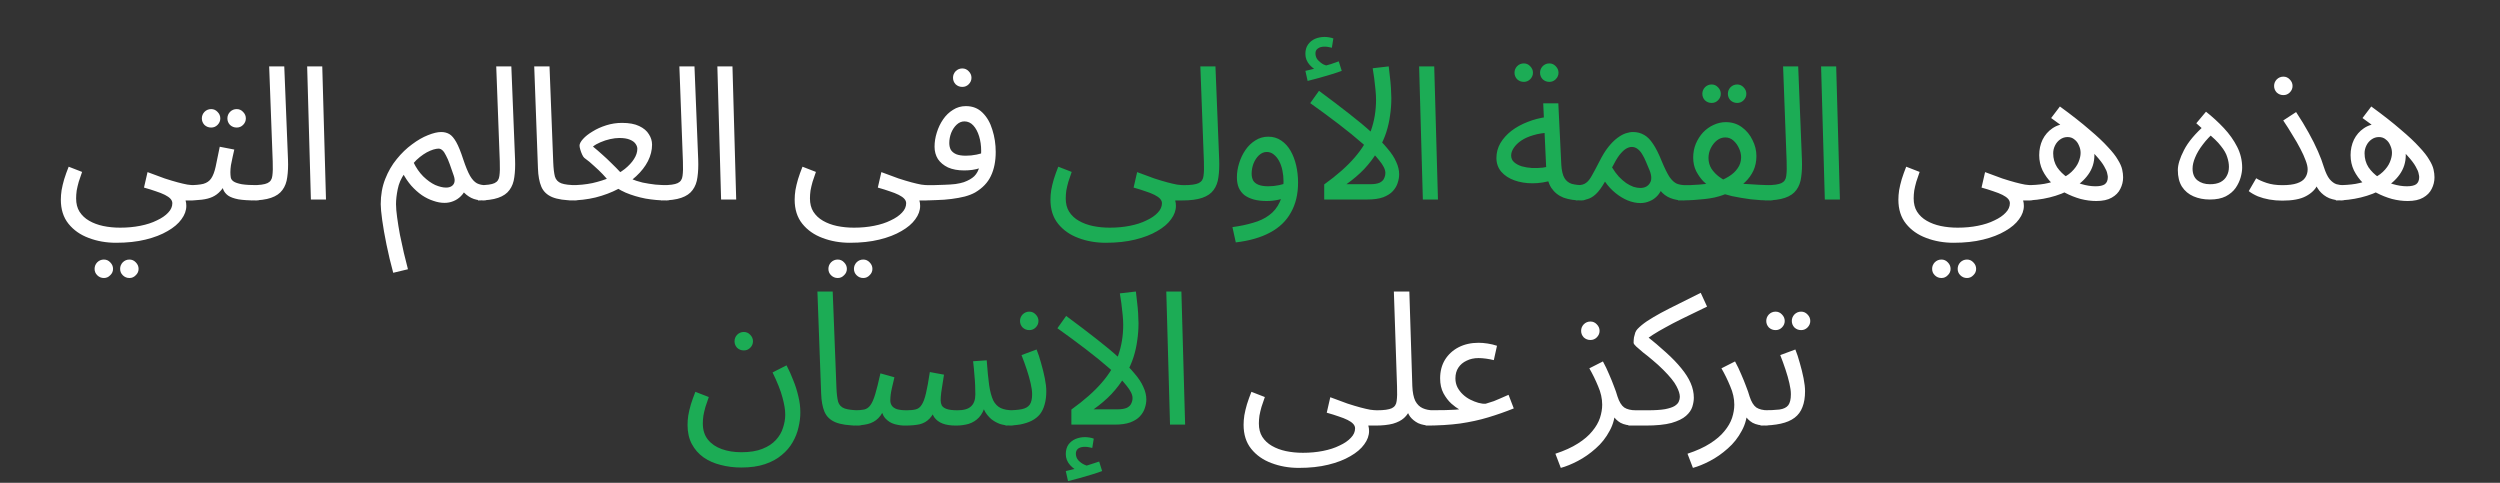 <?xml version="1.0" encoding="UTF-8"?> <svg xmlns="http://www.w3.org/2000/svg" width="844" height="163" viewBox="0 0 844 163" fill="none"><rect x="0" y="0" width="844" height="163" fill="#333333" stroke="none"/><path d="M20.539 67.419C20.539 66.412 20.623 65.342 20.791 64.209C21 63.034 21.294 61.796 21.672 60.496C22.091 59.153 22.595 57.747 23.183 56.278L27.715 58.041C27.295 59.216 26.917 60.328 26.581 61.377C26.288 62.426 26.057 63.412 25.889 64.335C25.763 65.258 25.7 66.139 25.7 66.979C25.7 68.741 26.078 70.231 26.833 71.448C27.631 72.707 28.722 73.735 30.106 74.532C31.491 75.329 33.065 75.917 34.827 76.294C36.632 76.672 38.541 76.861 40.555 76.861C42.989 76.861 45.255 76.651 47.353 76.231C49.493 75.812 51.36 75.203 52.955 74.406C54.591 73.651 55.871 72.77 56.794 71.763C57.718 70.797 58.179 69.748 58.179 68.615C58.179 68.07 57.969 67.566 57.55 67.105C57.13 66.643 56.501 66.203 55.661 65.783C54.822 65.363 53.815 64.965 52.64 64.587C51.465 64.167 50.122 63.748 48.612 63.328L49.808 58.104C51.99 58.943 53.92 59.656 55.599 60.244C57.277 60.789 58.746 61.23 60.005 61.566C61.263 61.901 62.354 62.153 63.278 62.321C64.201 62.447 64.977 62.51 65.606 62.51C66.488 62.51 67.117 62.762 67.495 63.265C67.914 63.727 68.124 64.293 68.124 64.965C68.124 65.636 67.831 66.265 67.243 66.853C66.656 67.398 65.9 67.671 64.977 67.671C64.725 67.671 64.474 67.671 64.222 67.671C63.97 67.671 63.697 67.671 63.404 67.671C63.152 67.671 62.9 67.671 62.648 67.671C62.732 68.049 62.795 68.343 62.837 68.552C62.879 68.804 62.9 69.119 62.9 69.496C62.9 71.049 62.354 72.56 61.263 74.028C60.214 75.497 58.662 76.819 56.606 77.994C54.549 79.211 52.053 80.176 49.115 80.889C46.22 81.603 42.905 81.959 39.17 81.959C35.855 81.959 32.771 81.414 29.918 80.323C27.106 79.274 24.84 77.679 23.12 75.539C21.399 73.399 20.539 70.692 20.539 67.419ZM43.702 93.856C42.821 93.856 42.066 93.541 41.436 92.912C40.849 92.324 40.555 91.611 40.555 90.771C40.555 89.932 40.849 89.198 41.436 88.568C42.066 87.939 42.821 87.624 43.702 87.624C44.541 87.624 45.255 87.939 45.842 88.568C46.472 89.198 46.786 89.932 46.786 90.771C46.786 91.611 46.472 92.324 45.842 92.912C45.255 93.541 44.541 93.856 43.702 93.856ZM35.079 93.856C34.198 93.856 33.442 93.541 32.813 92.912C32.225 92.324 31.932 91.611 31.932 90.771C31.932 89.932 32.225 89.198 32.813 88.568C33.442 87.939 34.198 87.624 35.079 87.624C35.918 87.624 36.632 87.939 37.219 88.568C37.848 89.198 38.163 89.932 38.163 90.771C38.163 91.611 37.848 92.324 37.219 92.912C36.632 93.541 35.918 93.856 35.079 93.856ZM63.109 67.671L63.739 62.51C65.837 62.51 67.474 62.363 68.648 62.069C69.823 61.733 70.705 61.125 71.292 60.244C71.921 59.321 72.425 57.999 72.803 56.278C73.18 54.558 73.642 52.313 74.188 49.543L79.097 50.488C78.929 51.243 78.74 52.082 78.531 53.005C78.321 53.928 78.132 54.852 77.964 55.775C77.838 56.656 77.775 57.432 77.775 58.104C77.775 58.733 77.817 59.321 77.901 59.866C77.985 60.412 78.3 60.873 78.845 61.251C79.391 61.629 80.314 61.943 81.615 62.195C82.916 62.405 84.783 62.51 87.217 62.51C88.098 62.51 88.727 62.762 89.105 63.265C89.525 63.727 89.734 64.293 89.734 64.965C89.734 65.636 89.441 66.265 88.853 66.853C88.266 67.398 87.51 67.671 86.587 67.671C84.028 67.671 81.993 67.545 80.482 67.293C78.971 67 77.817 66.58 77.02 66.035C76.265 65.489 75.719 64.818 75.383 64.02C75.09 63.181 74.859 62.216 74.691 61.125L76.579 61.251C75.908 62.594 75.174 63.685 74.376 64.524C73.621 65.363 72.74 66.014 71.733 66.475C70.726 66.937 69.509 67.251 68.082 67.419C66.697 67.587 65.04 67.671 63.109 67.671ZM79.915 43.06C79.034 43.06 78.279 42.767 77.649 42.179C77.062 41.55 76.768 40.815 76.768 39.976C76.768 39.137 77.062 38.402 77.649 37.773C78.279 37.144 79.034 36.829 79.915 36.829C80.755 36.829 81.468 37.144 82.055 37.773C82.685 38.402 83 39.137 83 39.976C83 40.815 82.685 41.55 82.055 42.179C81.468 42.767 80.755 43.06 79.915 43.06ZM71.292 43.06C70.411 43.06 69.656 42.767 69.026 42.179C68.439 41.55 68.145 40.815 68.145 39.976C68.145 39.137 68.439 38.402 69.026 37.773C69.656 37.144 70.411 36.829 71.292 36.829C72.131 36.829 72.845 37.144 73.432 37.773C74.062 38.402 74.376 39.137 74.376 39.976C74.376 40.815 74.062 41.55 73.432 42.179C72.845 42.767 72.131 43.06 71.292 43.06ZM84.702 67.671L85.269 62.51C87.66 62.51 89.339 62.279 90.304 61.817C91.269 61.356 91.815 60.538 91.941 59.363C92.108 58.188 92.15 56.551 92.066 54.453L90.871 22.415H95.969L97.228 53.886C97.312 56.111 97.228 58.083 96.976 59.803C96.766 61.524 96.221 62.971 95.34 64.146C94.5 65.321 93.22 66.203 91.5 66.79C89.821 67.377 87.555 67.671 84.702 67.671ZM104.955 67.356L103.696 22.415H108.795L110.054 67.356H104.955ZM132.751 92.093C131.87 88.862 131.115 85.694 130.485 82.589C129.856 79.525 129.373 76.777 129.037 74.343C128.702 71.909 128.534 70.105 128.534 68.93C128.534 65.825 129.037 62.992 130.044 60.433C131.052 57.873 132.352 55.628 133.947 53.698C135.542 51.725 137.262 50.068 139.108 48.725C140.955 47.34 142.738 46.312 144.459 45.641C146.221 44.928 147.711 44.571 148.928 44.571C149.977 44.571 150.9 44.802 151.697 45.263C152.494 45.725 153.271 46.627 154.026 47.97C154.781 49.313 155.579 51.285 156.418 53.886C157.215 56.278 157.97 58.104 158.684 59.363C159.397 60.58 160.173 61.419 161.013 61.88C161.852 62.3 162.817 62.51 163.908 62.51C164.789 62.51 165.419 62.762 165.796 63.265C166.216 63.727 166.426 64.293 166.426 64.965C166.426 65.636 166.132 66.265 165.545 66.853C164.957 67.398 164.202 67.671 163.279 67.671C161.642 67.671 160.236 67.377 159.061 66.79C157.928 66.203 156.942 65.405 156.103 64.398L157.551 63.202C157.047 64.419 156.397 65.426 155.6 66.224C154.844 66.979 153.984 67.545 153.019 67.923C152.096 68.301 151.11 68.489 150.061 68.489C148.844 68.489 147.585 68.259 146.284 67.797C144.983 67.377 143.703 66.748 142.444 65.909C141.185 65.028 139.99 63.958 138.857 62.699C137.766 61.44 136.8 60.013 135.961 58.419L136.591 58.544C135.416 60.181 134.639 61.964 134.262 63.895C133.884 65.783 133.695 67.461 133.695 68.93C133.695 70.105 133.821 71.595 134.073 73.399C134.325 75.245 134.639 77.197 135.017 79.253C135.437 81.309 135.877 83.344 136.339 85.358C136.842 87.415 137.304 89.261 137.724 90.897L132.751 92.093ZM150.564 63.328C151.319 63.328 151.928 63.181 152.389 62.888C152.893 62.594 153.229 62.153 153.397 61.566C153.564 60.978 153.501 60.244 153.208 59.363C152.704 57.852 152.243 56.53 151.823 55.397C151.403 54.222 150.984 53.257 150.564 52.502C150.186 51.705 149.788 51.117 149.368 50.739C148.949 50.362 148.508 50.173 148.046 50.173C147.585 50.173 146.997 50.278 146.284 50.488C145.613 50.697 144.878 51.012 144.081 51.432C143.326 51.851 142.549 52.376 141.752 53.005C140.955 53.635 140.199 54.369 139.486 55.208L139.549 54.705C140.472 56.635 141.584 58.251 142.885 59.551C144.228 60.852 145.571 61.817 146.913 62.447C148.298 63.034 149.515 63.328 150.564 63.328ZM161.36 67.671L161.927 62.51C164.319 62.51 165.997 62.279 166.962 61.817C167.927 61.356 168.473 60.538 168.599 59.363C168.767 58.188 168.809 56.551 168.725 54.453L167.529 22.415H172.627L173.886 53.886C173.97 56.111 173.886 58.083 173.634 59.803C173.425 61.524 172.879 62.971 171.998 64.146C171.159 65.321 169.879 66.203 168.158 66.79C166.48 67.377 164.214 67.671 161.36 67.671ZM194.139 67.671C190.782 67.671 188.202 67.293 186.397 66.538C184.635 65.783 183.418 64.608 182.746 63.013C182.075 61.419 181.697 59.363 181.613 56.845L180.355 22.415H185.516L186.775 54.831C186.859 56.887 187.048 58.481 187.341 59.614C187.677 60.705 188.39 61.461 189.481 61.88C190.614 62.3 192.377 62.51 194.769 62.51C195.65 62.51 196.279 62.762 196.657 63.265C197.077 63.727 197.286 64.293 197.286 64.965C197.286 65.636 196.993 66.265 196.405 66.853C195.818 67.398 195.062 67.671 194.139 67.671ZM192.252 67.671L192.881 62.51C195.399 62.51 197.77 62.279 199.994 61.817C202.218 61.314 204.253 60.663 206.099 59.866C207.988 59.027 209.603 58.083 210.946 57.034C212.289 55.943 213.317 54.831 214.03 53.698C214.786 52.523 215.163 51.369 215.163 50.236C215.163 49.69 214.974 49.145 214.597 48.599C214.219 48.012 213.569 47.529 212.646 47.152C211.764 46.774 210.568 46.585 209.058 46.585C208.135 46.585 207.107 46.711 205.974 46.963C204.841 47.215 203.75 47.571 202.7 48.033C201.693 48.452 200.854 48.935 200.183 49.48C201.316 50.404 202.365 51.306 203.33 52.187C204.337 53.068 205.365 54.033 206.414 55.083C207.463 56.09 208.596 57.243 209.813 58.544C210.778 59.258 211.848 59.866 213.023 60.37C214.24 60.873 215.541 61.293 216.926 61.629C218.352 61.922 219.8 62.153 221.269 62.321C222.738 62.447 224.206 62.51 225.675 62.51C226.556 62.51 227.186 62.762 227.563 63.265C227.983 63.727 228.193 64.293 228.193 64.965C228.193 65.636 227.899 66.265 227.311 66.853C226.724 67.398 225.969 67.671 225.045 67.671C222.738 67.671 220.367 67.461 217.933 67.042C215.541 66.58 213.296 65.909 211.198 65.028C209.1 64.104 207.316 62.95 205.848 61.566C205.134 60.642 204.337 59.719 203.456 58.796C202.575 57.873 201.609 56.95 200.56 56.027C199.553 55.062 198.462 54.159 197.287 53.32C197.036 53.11 196.784 52.733 196.532 52.187C196.28 51.642 196.07 51.075 195.903 50.488C195.735 49.9 195.651 49.459 195.651 49.166C195.651 48.536 196.049 47.781 196.847 46.9C197.644 46.019 198.714 45.179 200.057 44.382C201.4 43.543 202.931 42.85 204.652 42.305C206.372 41.759 208.156 41.487 210.002 41.487C212.394 41.487 214.324 41.843 215.793 42.557C217.303 43.27 218.394 44.193 219.066 45.326C219.779 46.417 220.136 47.592 220.136 48.851C220.136 50.697 219.674 52.544 218.751 54.39C217.828 56.194 216.506 57.894 214.786 59.489C213.065 61.083 211.051 62.51 208.743 63.769C206.435 64.986 203.875 65.951 201.064 66.664C198.294 67.335 195.357 67.671 192.252 67.671ZM223.188 67.671L223.754 62.51C226.146 62.51 227.824 62.279 228.79 61.817C229.755 61.356 230.3 60.538 230.426 59.363C230.594 58.188 230.636 56.551 230.552 54.453L229.356 22.415H234.455L235.713 53.886C235.797 56.111 235.713 58.083 235.462 59.803C235.252 61.524 234.706 62.971 233.825 64.146C232.986 65.321 231.706 66.203 229.986 66.79C228.307 67.377 226.041 67.671 223.188 67.671ZM243.441 67.356L242.182 22.415H247.28L248.539 67.356H243.441ZM268.278 67.419C268.278 66.412 268.362 65.342 268.53 64.209C268.74 63.034 269.034 61.796 269.411 60.496C269.831 59.153 270.334 57.747 270.922 56.278L275.454 58.041C275.034 59.216 274.657 60.328 274.321 61.377C274.027 62.426 273.796 63.412 273.628 64.335C273.503 65.258 273.44 66.139 273.44 66.979C273.44 68.741 273.817 70.231 274.573 71.448C275.37 72.707 276.461 73.735 277.846 74.532C279.23 75.329 280.804 75.917 282.566 76.294C284.371 76.672 286.28 76.861 288.294 76.861C290.728 76.861 292.994 76.651 295.092 76.231C297.232 75.812 299.1 75.203 300.694 74.406C302.331 73.651 303.611 72.77 304.534 71.763C305.457 70.797 305.919 69.748 305.919 68.615C305.919 68.07 305.709 67.566 305.289 67.105C304.869 66.643 304.24 66.203 303.401 65.783C302.562 65.363 301.554 64.965 300.379 64.587C299.205 64.167 297.862 63.748 296.351 63.328L297.547 58.104C299.729 58.943 301.659 59.656 303.338 60.244C305.016 60.789 306.485 61.23 307.744 61.566C309.003 61.901 310.094 62.153 311.017 62.321C311.94 62.447 312.716 62.51 313.346 62.51C314.227 62.51 314.857 62.762 315.234 63.265C315.654 63.727 315.864 64.293 315.864 64.965C315.864 65.636 315.57 66.265 314.982 66.853C314.395 67.398 313.64 67.671 312.716 67.671C312.465 67.671 312.213 67.671 311.961 67.671C311.709 67.671 311.437 67.671 311.143 67.671C310.891 67.671 310.639 67.671 310.388 67.671C310.471 68.049 310.534 68.343 310.576 68.552C310.618 68.804 310.639 69.119 310.639 69.496C310.639 71.049 310.094 72.56 309.003 74.028C307.954 75.497 306.401 76.819 304.345 77.994C302.289 79.211 299.792 80.176 296.855 80.889C293.959 81.603 290.644 81.959 286.91 81.959C283.595 81.959 280.51 81.414 277.657 80.323C274.845 79.274 272.579 77.679 270.859 75.539C269.139 73.399 268.278 70.692 268.278 67.419ZM291.442 93.856C290.56 93.856 289.805 93.541 289.176 92.912C288.588 92.324 288.294 91.611 288.294 90.771C288.294 89.932 288.588 89.198 289.176 88.568C289.805 87.939 290.56 87.624 291.442 87.624C292.281 87.624 292.994 87.939 293.582 88.568C294.211 89.198 294.526 89.932 294.526 90.771C294.526 91.611 294.211 92.324 293.582 92.912C292.994 93.541 292.281 93.856 291.442 93.856ZM282.818 93.856C281.937 93.856 281.182 93.541 280.552 92.912C279.965 92.324 279.671 91.611 279.671 90.771C279.671 89.932 279.965 89.198 280.552 88.568C281.182 87.939 281.937 87.624 282.818 87.624C283.657 87.624 284.371 87.939 284.958 88.568C285.588 89.198 285.902 89.932 285.902 90.771C285.902 91.611 285.588 92.324 284.958 92.912C284.371 93.541 283.657 93.856 282.818 93.856ZM310.849 67.671L311.478 62.51C312.527 62.51 313.681 62.51 314.94 62.51C316.241 62.468 317.542 62.426 318.843 62.384C320.185 62.342 321.423 62.258 322.556 62.132C323.689 61.964 324.633 61.755 325.389 61.503C326.899 60.957 328.074 60.286 328.914 59.489C329.753 58.649 330.34 57.558 330.676 56.215C331.054 54.831 331.242 53.068 331.242 50.928C331.242 49.166 331.012 47.529 330.55 46.019C330.089 44.508 329.438 43.291 328.599 42.368C327.76 41.445 326.753 40.983 325.578 40.983C324.612 40.983 323.731 41.361 322.934 42.116C322.179 42.829 321.57 43.753 321.109 44.886C320.689 46.019 320.479 47.152 320.479 48.285C320.479 49.166 320.647 49.921 320.983 50.55C321.36 51.18 321.969 51.684 322.808 52.061C323.647 52.397 324.738 52.565 326.081 52.565C327.298 52.565 328.515 52.439 329.732 52.187C330.991 51.935 332.061 51.6 332.942 51.18L333.194 55.586C332.522 56.048 331.767 56.425 330.928 56.719C330.089 57.013 329.207 57.222 328.284 57.348C327.361 57.474 326.438 57.537 325.515 57.537C323.375 57.537 321.549 57.202 320.039 56.53C318.57 55.817 317.437 54.873 316.64 53.698C315.884 52.481 315.507 51.096 315.507 49.543C315.507 47.949 315.758 46.354 316.262 44.76C316.765 43.123 317.479 41.633 318.402 40.291C319.325 38.948 320.437 37.878 321.738 37.081C323.039 36.241 324.487 35.822 326.081 35.822C328.347 35.822 330.214 36.556 331.683 38.025C333.194 39.493 334.306 41.424 335.019 43.816C335.774 46.166 336.152 48.662 336.152 51.306C336.152 54.453 335.607 57.16 334.516 59.426C333.466 61.65 331.704 63.496 329.228 64.965C328.263 65.51 327.088 65.972 325.703 66.349C324.361 66.685 322.871 66.958 321.234 67.168C319.64 67.377 317.961 67.503 316.199 67.545C314.437 67.629 312.653 67.671 310.849 67.671ZM324.885 29.338C324.004 29.338 323.249 29.045 322.619 28.457C322.032 27.828 321.738 27.094 321.738 26.254C321.738 25.415 322.032 24.681 322.619 24.051C323.249 23.422 324.004 23.107 324.885 23.107C325.724 23.107 326.438 23.422 327.025 24.051C327.655 24.681 327.969 25.415 327.969 26.254C327.969 27.094 327.655 27.828 327.025 28.457C326.438 29.045 325.724 29.338 324.885 29.338ZM640.894 67.419C640.894 66.412 640.978 65.342 641.146 64.209C641.356 63.034 641.649 61.796 642.027 60.496C642.447 59.153 642.95 57.747 643.538 56.278L648.07 58.041C647.65 59.216 647.272 60.328 646.937 61.377C646.643 62.426 646.412 63.412 646.244 64.335C646.118 65.258 646.056 66.139 646.056 66.979C646.056 68.741 646.433 70.231 647.189 71.448C647.986 72.707 649.077 73.735 650.462 74.532C651.846 75.329 653.42 75.917 655.182 76.294C656.987 76.672 658.896 76.861 660.91 76.861C663.344 76.861 665.61 76.651 667.708 76.231C669.848 75.812 671.716 75.203 673.31 74.406C674.947 73.651 676.226 72.77 677.15 71.763C678.073 70.797 678.534 69.748 678.534 68.615C678.534 68.07 678.325 67.566 677.905 67.105C677.485 66.643 676.856 66.203 676.017 65.783C675.177 65.363 674.17 64.965 672.995 64.587C671.82 64.167 670.478 63.748 668.967 63.328L670.163 58.104C672.345 58.943 674.275 59.656 675.954 60.244C677.632 60.789 679.101 61.23 680.36 61.566C681.619 61.901 682.71 62.153 683.633 62.321C684.556 62.447 685.332 62.51 685.962 62.51C686.843 62.51 687.472 62.762 687.85 63.265C688.27 63.727 688.479 64.293 688.479 64.965C688.479 65.636 688.186 66.265 687.598 66.853C687.011 67.398 686.255 67.671 685.332 67.671C685.081 67.671 684.829 67.671 684.577 67.671C684.325 67.671 684.052 67.671 683.759 67.671C683.507 67.671 683.255 67.671 683.003 67.671C683.087 68.049 683.15 68.343 683.192 68.552C683.234 68.804 683.255 69.119 683.255 69.496C683.255 71.049 682.71 72.56 681.619 74.028C680.57 75.497 679.017 76.819 676.961 77.994C674.905 79.211 672.408 80.176 669.471 80.889C666.575 81.603 663.26 81.959 659.525 81.959C656.21 81.959 653.126 81.414 650.273 80.323C647.461 79.274 645.195 77.679 643.475 75.539C641.754 73.399 640.894 70.692 640.894 67.419ZM664.057 93.856C663.176 93.856 662.421 93.541 661.791 92.912C661.204 92.324 660.91 91.611 660.91 90.771C660.91 89.932 661.204 89.198 661.791 88.568C662.421 87.939 663.176 87.624 664.057 87.624C664.897 87.624 665.61 87.939 666.197 88.568C666.827 89.198 667.142 89.932 667.142 90.771C667.142 91.611 666.827 92.324 666.197 92.912C665.61 93.541 664.897 93.856 664.057 93.856ZM655.434 93.856C654.553 93.856 653.798 93.541 653.168 92.912C652.581 92.324 652.287 91.611 652.287 90.771C652.287 89.932 652.581 89.198 653.168 88.568C653.798 87.939 654.553 87.624 655.434 87.624C656.273 87.624 656.987 87.939 657.574 88.568C658.204 89.198 658.518 89.932 658.518 90.771C658.518 91.611 658.204 92.324 657.574 92.912C656.987 93.541 656.273 93.856 655.434 93.856ZM707.698 67.86C705.977 67.86 704.215 67.629 702.411 67.168C700.606 66.664 698.865 65.972 697.186 65.091C695.55 64.209 694.06 63.139 692.717 61.88C691.417 60.58 690.367 59.132 689.57 57.537C688.815 55.943 688.437 54.222 688.437 52.376C688.437 50.488 688.815 48.746 689.57 47.152C690.367 45.557 691.479 44.277 692.906 43.312C694.375 42.305 696.074 41.801 698.005 41.801C699.893 41.801 701.508 42.326 702.851 43.375C704.194 44.382 705.222 45.704 705.936 47.34C706.691 48.935 707.068 50.614 707.068 52.376C707.068 54.81 706.376 56.992 704.991 58.922C703.649 60.81 701.823 62.405 699.515 63.706C697.207 65.007 694.669 65.993 691.899 66.664C689.13 67.335 686.318 67.671 683.465 67.671L684.094 62.51C686.36 62.51 688.374 62.363 690.137 62.069C691.941 61.733 693.494 61.293 694.794 60.747C696.725 59.992 698.235 59.09 699.326 58.041C700.459 56.95 701.257 55.838 701.718 54.705C702.18 53.572 702.411 52.544 702.411 51.621C702.411 50.739 702.222 49.9 701.844 49.103C701.508 48.264 701.005 47.592 700.334 47.089C699.704 46.543 698.928 46.27 698.005 46.27C697.081 46.27 696.242 46.543 695.487 47.089C694.774 47.592 694.207 48.264 693.787 49.103C693.368 49.942 693.158 50.823 693.158 51.746C693.158 53.509 693.599 55.083 694.48 56.467C695.403 57.81 696.578 58.964 698.005 59.929C699.473 60.894 701.026 61.629 702.662 62.132C704.341 62.636 705.936 62.888 707.446 62.888C708.873 62.888 709.922 62.657 710.593 62.195C711.265 61.691 711.6 60.873 711.6 59.74C711.6 59.531 711.537 59.153 711.412 58.607C711.328 58.02 710.992 57.222 710.404 56.215C709.859 55.208 708.915 53.971 707.572 52.502C706.229 50.991 704.341 49.208 701.907 47.152C699.473 45.053 696.326 42.62 692.466 39.85L695.424 35.948C699.452 38.885 702.767 41.487 705.369 43.753C708.013 45.977 710.09 47.928 711.6 49.606C713.153 51.243 714.286 52.691 714.999 53.95C715.755 55.166 716.237 56.257 716.447 57.222C716.657 58.146 716.762 59.027 716.762 59.866C716.762 61.251 716.447 62.552 715.818 63.769C715.23 64.986 714.265 65.972 712.922 66.727C711.621 67.482 709.88 67.86 707.698 67.86ZM746.064 67.356C744.008 67.356 742.162 67 740.525 66.286C738.889 65.573 737.588 64.482 736.623 63.013C735.7 61.545 735.238 59.677 735.238 57.411C735.238 55.607 735.931 53.362 737.315 50.676C738.7 47.949 741.113 45.074 744.554 42.053L745.75 45.452L741.47 41.612L744.743 37.71C746.925 39.431 748.939 41.277 750.785 43.249C752.632 45.221 754.121 47.319 755.254 49.543C756.387 51.767 756.954 54.117 756.954 56.593C756.954 57.558 756.786 58.649 756.45 59.866C756.114 61.083 755.548 62.279 754.751 63.454C753.953 64.587 752.841 65.531 751.415 66.286C749.988 67 748.205 67.356 746.064 67.356ZM746.064 62.195C747.491 62.195 748.666 61.964 749.589 61.503C750.554 60.999 751.268 60.307 751.729 59.426C752.233 58.544 752.485 57.516 752.485 56.341C752.485 55.292 752.296 54.201 751.918 53.068C751.582 51.893 750.869 50.634 749.778 49.292C748.729 47.907 747.114 46.354 744.931 44.634L747.701 44.508C746.148 45.851 744.806 47.278 743.673 48.788C742.54 50.257 741.679 51.705 741.092 53.131C740.504 54.516 740.211 55.775 740.211 56.908C740.211 58.67 740.756 59.992 741.847 60.873C742.98 61.755 744.386 62.195 746.064 62.195ZM770.504 62.51C772.602 62.51 774.259 62.3 775.476 61.88C776.735 61.461 777.637 60.852 778.183 60.055C778.77 59.216 779.064 58.251 779.064 57.16C779.064 56.32 778.833 55.313 778.372 54.138C777.952 52.963 777.365 51.663 776.609 50.236C775.854 48.767 774.973 47.236 773.966 45.641C773.001 44.004 771.951 42.347 770.818 40.668L775.162 37.836C776.798 40.312 778.225 42.662 779.442 44.886C780.659 47.068 781.687 49.124 782.526 51.054C783.365 52.942 784.037 54.726 784.54 56.404C785.128 58.251 785.778 59.614 786.491 60.496C787.247 61.377 788.023 61.943 788.82 62.195C789.618 62.405 790.352 62.51 791.023 62.51C791.905 62.51 792.555 62.762 792.975 63.265C793.394 63.727 793.604 64.293 793.604 64.965C793.604 65.636 793.31 66.265 792.723 66.853C792.135 67.398 791.38 67.671 790.457 67.671C789.072 67.671 787.708 67.419 786.366 66.916C785.065 66.37 783.932 65.51 782.967 64.335C782.001 63.118 781.33 61.503 780.952 59.489L783.47 57.474C783.47 59.153 783.113 60.789 782.4 62.384C781.687 63.937 780.386 65.216 778.498 66.224C776.651 67.231 773.987 67.734 770.504 67.734C768.993 67.734 767.524 67.608 766.098 67.356C764.713 67.105 763.433 66.748 762.258 66.286C761.083 65.783 760.055 65.195 759.174 64.524L761.692 60.181C762.531 60.726 763.706 61.251 765.216 61.755C766.727 62.258 768.49 62.51 770.504 62.51ZM770.881 32.108C770 32.108 769.245 31.814 768.615 31.227C768.028 30.597 767.734 29.863 767.734 29.024C767.734 28.185 768.028 27.45 768.615 26.821C769.245 26.191 770 25.877 770.881 25.877C771.721 25.877 772.434 26.191 773.021 26.821C773.651 27.45 773.966 28.185 773.966 29.024C773.966 29.863 773.651 30.597 773.021 31.227C772.434 31.814 771.721 32.108 770.881 32.108ZM812.816 67.86C811.096 67.86 809.333 67.629 807.529 67.168C805.724 66.664 803.983 65.972 802.305 65.091C800.668 64.209 799.178 63.139 797.836 61.88C796.535 60.58 795.486 59.132 794.688 57.537C793.933 55.943 793.555 54.222 793.555 52.376C793.555 50.488 793.933 48.746 794.688 47.152C795.486 45.557 796.598 44.277 798.024 43.312C799.493 42.305 801.193 41.801 803.123 41.801C805.011 41.801 806.627 42.326 807.969 43.375C809.312 44.382 810.34 45.704 811.054 47.34C811.809 48.935 812.187 50.614 812.187 52.376C812.187 54.81 811.494 56.992 810.11 58.922C808.767 60.81 806.941 62.405 804.633 63.706C802.325 65.007 799.787 65.993 797.017 66.664C794.248 67.335 791.436 67.671 788.583 67.671L789.212 62.51C791.478 62.51 793.492 62.363 795.255 62.069C797.059 61.733 798.612 61.293 799.913 60.747C801.843 59.992 803.354 59.09 804.445 58.041C805.578 56.95 806.375 55.838 806.836 54.705C807.298 53.572 807.529 52.544 807.529 51.621C807.529 50.739 807.34 49.9 806.962 49.103C806.627 48.264 806.123 47.592 805.452 47.089C804.822 46.543 804.046 46.27 803.123 46.27C802.2 46.27 801.36 46.543 800.605 47.089C799.892 47.592 799.325 48.264 798.906 49.103C798.486 49.942 798.276 50.823 798.276 51.746C798.276 53.509 798.717 55.083 799.598 56.467C800.521 57.81 801.696 58.964 803.123 59.929C804.591 60.894 806.144 61.629 807.781 62.132C809.459 62.636 811.054 62.888 812.564 62.888C813.991 62.888 815.04 62.657 815.711 62.195C816.383 61.691 816.719 60.873 816.719 59.74C816.719 59.531 816.656 59.153 816.53 58.607C816.446 58.02 816.11 57.222 815.523 56.215C814.977 55.208 814.033 53.971 812.69 52.502C811.347 50.991 809.459 49.208 807.025 47.152C804.591 45.053 801.444 42.62 797.584 39.85L800.542 35.948C804.57 38.885 807.886 41.487 810.487 43.753C813.131 45.977 815.208 47.928 816.719 49.606C818.271 51.243 819.404 52.691 820.118 53.95C820.873 55.166 821.355 56.257 821.565 57.222C821.775 58.146 821.88 59.027 821.88 59.866C821.88 61.251 821.565 62.552 820.936 63.769C820.348 64.986 819.383 65.972 818.04 66.727C816.74 67.482 814.998 67.86 812.816 67.86ZM464.274 143.671L464.84 138.51C467.232 138.51 468.911 138.279 469.876 137.817C470.841 137.356 471.387 136.538 471.512 135.363C471.68 134.188 471.722 132.551 471.638 130.453L470.568 98.415H475.793L476.8 130.327C476.884 132.467 477.219 134.146 477.807 135.363C478.436 136.538 479.275 137.356 480.324 137.817C481.374 138.279 482.528 138.51 483.786 138.51C484.668 138.51 485.297 138.762 485.675 139.265C486.094 139.727 486.304 140.293 486.304 140.965C486.304 141.636 486.01 142.265 485.423 142.853C484.835 143.398 484.08 143.671 483.157 143.671C481.395 143.671 479.926 143.398 478.751 142.853C477.618 142.265 476.716 141.531 476.044 140.65C475.415 139.727 474.995 138.762 474.785 137.754L476.107 137.88C475.688 139.139 474.995 140.209 474.03 141.09C473.107 141.93 471.848 142.58 470.254 143.042C468.659 143.461 466.666 143.671 464.274 143.671ZM419.836 143.419C419.836 142.412 419.92 141.342 420.088 140.209C420.297 139.034 420.591 137.796 420.969 136.496C421.388 135.153 421.892 133.747 422.479 132.278L427.011 134.041C426.592 135.216 426.214 136.328 425.878 137.377C425.585 138.426 425.354 139.412 425.186 140.335C425.06 141.258 424.997 142.14 424.997 142.979C424.997 144.741 425.375 146.231 426.13 147.448C426.927 148.707 428.018 149.735 429.403 150.532C430.788 151.329 432.362 151.917 434.124 152.294C435.928 152.672 437.838 152.861 439.852 152.861C442.286 152.861 444.552 152.651 446.65 152.231C448.79 151.812 450.657 151.203 452.252 150.406C453.888 149.651 455.168 148.77 456.091 147.762C457.014 146.797 457.476 145.748 457.476 144.615C457.476 144.07 457.266 143.566 456.847 143.105C456.427 142.643 455.797 142.202 454.958 141.783C454.119 141.363 453.112 140.965 451.937 140.587C450.762 140.167 449.419 139.748 447.909 139.328L449.105 134.104C451.287 134.943 453.217 135.656 454.895 136.244C456.574 136.789 458.042 137.23 459.301 137.566C460.56 137.901 461.651 138.153 462.574 138.321C463.498 138.447 464.274 138.51 464.903 138.51C465.785 138.51 466.414 138.762 466.792 139.265C467.211 139.727 467.421 140.293 467.421 140.965C467.421 141.636 467.127 142.265 466.54 142.853C465.952 143.398 465.197 143.671 464.274 143.671C464.022 143.671 463.77 143.671 463.519 143.671C463.267 143.671 462.994 143.671 462.7 143.671C462.449 143.671 462.197 143.671 461.945 143.671C462.029 144.049 462.092 144.343 462.134 144.552C462.176 144.804 462.197 145.119 462.197 145.497C462.197 147.049 461.651 148.56 460.56 150.028C459.511 151.497 457.959 152.819 455.902 153.994C453.846 155.211 451.349 156.176 448.412 156.889C445.517 157.603 442.202 157.959 438.467 157.959C435.152 157.959 432.068 157.414 429.214 156.323C426.403 155.274 424.137 153.679 422.416 151.539C420.696 149.399 419.836 146.692 419.836 143.419ZM481.277 143.671L481.906 138.51C484.55 138.51 486.585 138.489 488.012 138.447C489.481 138.405 490.551 138.363 491.222 138.321C491.894 138.237 492.355 138.195 492.607 138.195C491.852 137.775 490.97 137.125 489.963 136.244C488.956 135.321 488.075 134.167 487.32 132.782C486.564 131.355 486.187 129.677 486.187 127.746C486.187 125.355 486.732 123.256 487.823 121.452C488.956 119.648 490.488 118.242 492.418 117.235C494.39 116.228 496.635 115.724 499.153 115.724C500.118 115.724 501.146 115.808 502.237 115.976C503.328 116.144 504.377 116.396 505.384 116.731L504.314 121.578C503.475 121.368 502.594 121.2 501.671 121.074C500.748 120.949 499.908 120.886 499.153 120.886C497.642 120.886 496.3 121.179 495.125 121.767C493.95 122.312 493.026 123.089 492.355 124.096C491.684 125.103 491.348 126.32 491.348 127.746C491.348 128.837 491.579 129.845 492.04 130.768C492.502 131.649 493.11 132.446 493.866 133.16C494.621 133.873 495.46 134.46 496.383 134.922C497.307 135.384 498.209 135.74 499.09 135.992C500.013 136.244 500.831 136.349 501.545 136.307C502.048 136.139 502.51 135.992 502.93 135.866C503.349 135.74 503.811 135.593 504.314 135.426C504.86 135.216 505.51 134.943 506.266 134.607C507.063 134.272 508.07 133.831 509.287 133.285L511.049 137.88C508.238 139.013 505.363 140.02 502.426 140.902C499.531 141.783 496.363 142.475 492.922 142.979C489.523 143.44 485.641 143.671 481.277 143.671ZM526.927 157.959L525.101 153.176C528.165 152.169 530.703 151.015 532.718 149.714C534.774 148.413 536.389 147.028 537.564 145.559C538.781 144.091 539.641 142.601 540.145 141.09C540.649 139.538 540.9 138.048 540.9 136.621C540.9 134.565 540.439 132.488 539.516 130.39C538.634 128.25 537.648 126.236 536.557 124.347L541.152 122.019C541.949 123.487 542.642 124.935 543.229 126.362C543.859 127.788 544.404 129.131 544.866 130.39C545.369 131.649 545.768 132.803 546.062 133.852C546.649 135.656 547.404 136.894 548.328 137.566C549.293 138.195 550.594 138.51 552.23 138.51C553.111 138.51 553.741 138.762 554.118 139.265C554.538 139.727 554.748 140.293 554.748 140.965C554.748 141.636 554.454 142.265 553.867 142.853C553.279 143.398 552.524 143.671 551.601 143.671C549.754 143.671 548.244 143.356 547.069 142.727C545.936 142.056 545.076 141.195 544.488 140.146C543.901 139.055 543.502 137.922 543.292 136.747L545.306 137.88C545.306 140.65 544.677 143.168 543.418 145.434C542.201 147.742 540.628 149.735 538.697 151.413C536.767 153.134 534.753 154.539 532.655 155.63C530.557 156.721 528.647 157.498 526.927 157.959ZM536.935 114.78C536.054 114.78 535.298 114.486 534.669 113.899C534.081 113.269 533.788 112.535 533.788 111.696C533.788 110.857 534.081 110.122 534.669 109.493C535.298 108.863 536.054 108.549 536.935 108.549C537.774 108.549 538.487 108.863 539.075 109.493C539.704 110.122 540.019 110.857 540.019 111.696C540.019 112.535 539.704 113.269 539.075 113.899C538.487 114.486 537.774 114.78 536.935 114.78ZM549.743 143.671L550.372 138.51H556.289C558.765 138.51 560.716 138.384 562.143 138.132C563.611 137.838 564.681 137.482 565.353 137.062C566.066 136.601 566.528 136.118 566.738 135.614C566.989 135.069 567.115 134.523 567.115 133.978C567.115 133.013 566.738 131.817 565.982 130.39C565.269 128.963 563.779 127.117 561.513 124.851C560.338 123.676 559.163 122.606 557.988 121.641C556.814 120.634 555.722 119.753 554.715 118.997C553.75 118.2 552.974 117.529 552.386 116.983C551.799 116.438 551.505 116.018 551.505 115.724C551.505 115.095 551.547 114.486 551.631 113.899C551.757 113.311 551.904 112.766 552.072 112.262C552.282 111.759 552.533 111.36 552.827 111.066C553.666 110.185 554.736 109.304 556.037 108.423C557.38 107.542 558.933 106.618 560.695 105.653C562.499 104.688 564.514 103.66 566.738 102.569C569.004 101.436 571.479 100.198 574.165 98.855L576.305 103.513C572.948 105.108 570.137 106.472 567.871 107.605C565.647 108.696 563.758 109.682 562.206 110.563C560.653 111.402 559.289 112.199 558.114 112.955C556.939 113.71 555.743 114.549 554.527 115.472L555.471 113.081C558.114 115.179 560.443 117.151 562.457 118.997C564.514 120.844 566.234 122.627 567.619 124.347C569.004 126.026 570.053 127.684 570.766 129.32C571.479 130.957 571.836 132.614 571.836 134.293C571.836 135.216 571.668 136.223 571.332 137.314C570.997 138.405 570.283 139.433 569.192 140.398C568.101 141.363 566.465 142.161 564.283 142.79C562.101 143.377 559.163 143.671 555.471 143.671H549.743ZM571.526 157.959L569.7 153.176C572.764 152.169 575.302 151.015 577.317 149.714C579.373 148.413 580.988 147.028 582.163 145.559C583.38 144.091 584.24 142.601 584.744 141.09C585.247 139.538 585.499 138.048 585.499 136.621C585.499 134.565 585.038 132.488 584.114 130.39C583.233 128.25 582.247 126.236 581.156 124.347L585.751 122.019C586.548 123.487 587.241 124.935 587.828 126.362C588.458 127.788 589.003 129.131 589.465 130.39C589.968 131.649 590.367 132.803 590.661 133.852C591.248 135.656 592.003 136.894 592.927 137.566C593.892 138.195 595.193 138.51 596.829 138.51C597.71 138.51 598.34 138.762 598.717 139.265C599.137 139.727 599.347 140.293 599.347 140.965C599.347 141.636 599.053 142.265 598.466 142.853C597.878 143.398 597.123 143.671 596.2 143.671C594.353 143.671 592.843 143.356 591.668 142.727C590.535 142.056 589.674 141.195 589.087 140.146C588.5 139.055 588.101 137.922 587.891 136.747L589.905 137.88C589.905 140.65 589.276 143.168 588.017 145.434C586.8 147.742 585.226 149.735 583.296 151.413C581.366 153.134 579.352 154.539 577.254 155.63C575.156 156.721 573.246 157.498 571.526 157.959ZM594.342 143.671L594.971 138.51C597.447 138.51 599.377 138.426 600.762 138.258C602.147 138.048 603.133 137.566 603.72 136.81C604.308 136.013 604.602 134.775 604.602 133.097C604.602 132.048 604.434 130.81 604.098 129.383C603.762 127.914 603.322 126.362 602.776 124.725C602.231 123.089 601.643 121.473 601.014 119.879L606.112 117.99C606.658 119.333 607.161 120.865 607.623 122.585C608.126 124.306 608.546 126.005 608.882 127.684C609.217 129.362 609.385 130.831 609.385 132.09C609.385 134.188 609.092 135.971 608.504 137.44C607.959 138.908 607.077 140.104 605.86 141.028C604.644 141.951 603.07 142.622 601.14 143.042C599.251 143.461 596.985 143.671 594.342 143.671ZM608.063 111.444C607.182 111.444 606.427 111.15 605.798 110.563C605.21 109.933 604.916 109.199 604.916 108.36C604.916 107.521 605.21 106.786 605.798 106.157C606.427 105.527 607.182 105.213 608.063 105.213C608.903 105.213 609.616 105.527 610.204 106.157C610.833 106.786 611.148 107.521 611.148 108.36C611.148 109.199 610.833 109.933 610.204 110.563C609.616 111.15 608.903 111.444 608.063 111.444ZM599.44 111.444C598.559 111.444 597.804 111.15 597.174 110.563C596.587 109.933 596.293 109.199 596.293 108.36C596.293 107.521 596.587 106.786 597.174 106.157C597.804 105.527 598.559 105.213 599.44 105.213C600.279 105.213 600.993 105.527 601.58 106.157C602.21 106.786 602.524 107.521 602.524 108.36C602.524 109.199 602.21 109.933 601.58 110.563C600.993 111.15 600.279 111.444 599.44 111.444Z" fill="white"></path><path d="M399.07 67.671L399.636 62.51C402.028 62.51 403.706 62.279 404.672 61.817C405.637 61.356 406.182 60.538 406.308 59.363C406.476 58.188 406.518 56.551 406.434 54.453L405.238 22.415H410.336L411.595 53.886C411.679 56.111 411.595 58.083 411.344 59.803C411.134 61.524 410.588 62.971 409.707 64.146C408.868 65.321 407.588 66.203 405.867 66.79C404.189 67.377 401.923 67.671 399.07 67.671ZM354.631 67.419C354.631 66.412 354.715 65.342 354.883 64.209C355.093 63.034 355.387 61.796 355.764 60.496C356.184 59.153 356.688 57.747 357.275 56.278L361.807 58.041C361.387 59.216 361.01 60.328 360.674 61.377C360.38 62.426 360.149 63.412 359.982 64.335C359.856 65.258 359.793 66.139 359.793 66.979C359.793 68.741 360.17 70.231 360.926 71.448C361.723 72.707 362.814 73.735 364.199 74.532C365.584 75.329 367.157 75.917 368.92 76.294C370.724 76.672 372.633 76.861 374.647 76.861C377.081 76.861 379.347 76.651 381.445 76.231C383.585 75.812 385.453 75.203 387.047 74.406C388.684 73.651 389.964 72.77 390.887 71.763C391.81 70.797 392.272 69.748 392.272 68.615C392.272 68.07 392.062 67.566 391.642 67.105C391.223 66.643 390.593 66.203 389.754 65.783C388.915 65.363 387.908 64.965 386.733 64.587C385.558 64.167 384.215 63.748 382.704 63.328L383.9 58.104C386.082 58.943 388.012 59.656 389.691 60.244C391.369 60.789 392.838 61.23 394.097 61.566C395.356 61.901 396.447 62.153 397.37 62.321C398.293 62.447 399.07 62.51 399.699 62.51C400.58 62.51 401.21 62.762 401.587 63.265C402.007 63.727 402.217 64.293 402.217 64.965C402.217 65.636 401.923 66.265 401.336 66.853C400.748 67.398 399.993 67.671 399.07 67.671C398.818 67.671 398.566 67.671 398.314 67.671C398.062 67.671 397.79 67.671 397.496 67.671C397.244 67.671 396.992 67.671 396.741 67.671C396.825 68.049 396.888 68.343 396.929 68.552C396.971 68.804 396.992 69.119 396.992 69.496C396.992 71.049 396.447 72.56 395.356 74.028C394.307 75.497 392.754 76.819 390.698 77.994C388.642 79.211 386.145 80.176 383.208 80.889C380.312 81.603 376.997 81.959 373.263 81.959C369.948 81.959 366.863 81.414 364.01 80.323C361.199 79.274 358.933 77.679 357.212 75.539C355.492 73.399 354.631 70.692 354.631 67.419ZM417.203 81.834L416.07 76.672C418.588 76.336 420.896 75.854 422.994 75.224C425.134 74.637 426.959 73.777 428.47 72.644C430.023 71.511 431.219 70.021 432.058 68.175C432.897 66.328 433.317 64.02 433.317 61.251C433.317 59.95 433.191 58.712 432.939 57.537C432.687 56.32 432.31 55.25 431.806 54.327C431.303 53.404 430.694 52.67 429.981 52.124C429.309 51.579 428.533 51.306 427.652 51.306C426.687 51.306 425.805 51.684 425.008 52.439C424.253 53.152 423.644 54.075 423.183 55.208C422.763 56.341 422.553 57.474 422.553 58.607C422.553 59.489 422.721 60.265 423.057 60.936C423.435 61.566 424.043 62.048 424.882 62.384C425.722 62.72 426.813 62.888 428.155 62.888C429.372 62.888 430.589 62.762 431.806 62.51C433.065 62.258 434.135 61.922 435.016 61.503L435.268 65.909C434.261 66.622 433.065 67.126 431.68 67.419C430.337 67.713 428.974 67.86 427.589 67.86C425.994 67.86 424.568 67.692 423.309 67.356C422.092 67.021 421.043 66.538 420.162 65.909C419.322 65.237 418.672 64.398 418.21 63.391C417.791 62.384 417.581 61.209 417.581 59.866C417.581 58.272 417.833 56.677 418.336 55.083C418.84 53.446 419.553 51.956 420.476 50.614C421.399 49.271 422.511 48.201 423.812 47.403C425.113 46.564 426.561 46.145 428.155 46.145C429.834 46.145 431.303 46.585 432.561 47.466C433.82 48.306 434.869 49.459 435.709 50.928C436.548 52.397 437.177 54.054 437.597 55.901C438.017 57.747 438.226 59.656 438.226 61.629C438.226 65.531 437.429 68.888 435.835 71.7C434.282 74.553 431.932 76.819 428.785 78.498C425.68 80.176 421.819 81.288 417.203 81.834ZM464.553 33.619C464.553 32.696 464.491 31.584 464.365 30.283C464.239 28.982 464.092 27.681 463.924 26.38C463.756 25.079 463.588 23.967 463.42 23.044L468.834 22.415C468.96 23.254 469.085 24.366 469.211 25.751C469.379 27.094 469.505 28.436 469.589 29.779C469.673 31.122 469.715 32.234 469.715 33.115C469.715 35.129 469.568 37.102 469.274 39.032C469.022 40.92 468.603 42.788 468.015 44.634C467.428 46.438 466.652 48.201 465.686 49.921L464.931 51.306C463.756 53.278 462.308 55.187 460.588 57.034C458.868 58.838 456.853 60.559 454.545 62.195H462.476C463.903 62.195 464.994 62.027 465.749 61.691C466.505 61.314 467.008 60.831 467.26 60.244C467.554 59.656 467.701 59.027 467.701 58.355C467.701 57.222 467.008 55.817 465.624 54.138C464.281 52.418 462.413 50.529 460.022 48.473C457.63 46.375 454.923 44.172 451.902 41.864C448.881 39.556 445.691 37.206 442.334 34.815L445.293 30.66C449.153 33.514 452.552 36.094 455.49 38.402C458.469 40.71 461.008 42.829 463.106 44.76C465.246 46.648 466.987 48.41 468.33 50.047C469.715 51.642 470.722 53.173 471.351 54.642C472.023 56.069 472.358 57.474 472.358 58.859C472.358 59.782 472.191 60.747 471.855 61.755C471.561 62.72 471.016 63.643 470.218 64.524C469.463 65.363 468.372 66.056 466.945 66.601C465.561 67.105 463.756 67.356 461.532 67.356H447.055V62.258C451.377 59.153 454.797 56.132 457.315 53.194C459.875 50.257 461.721 47.194 462.854 44.004C463.987 40.815 464.553 37.353 464.553 33.619ZM441.453 27.324L440.698 23.925C441.789 23.674 442.67 23.464 443.341 23.296C444.013 23.128 444.768 22.939 445.607 22.73L445.293 24.051C444.202 23.716 443.153 23.002 442.146 21.911C441.18 20.82 440.698 19.582 440.698 18.198C440.698 16.939 440.992 15.89 441.579 15.05C442.209 14.169 443.006 13.519 443.971 13.099C444.978 12.68 446.048 12.47 447.181 12.47C447.643 12.47 448.125 12.512 448.629 12.596C449.174 12.68 449.678 12.805 450.139 12.973L449.636 16.12C449.216 16.037 448.818 15.953 448.44 15.869C448.062 15.785 447.643 15.743 447.181 15.743C446.216 15.743 445.461 15.953 444.915 16.372C444.37 16.75 444.097 17.295 444.097 18.009C444.097 18.89 444.37 19.645 444.915 20.275C445.503 20.904 446.153 21.408 446.866 21.785C447.622 22.121 448.23 22.289 448.692 22.289L446.111 22.541C447.244 22.247 448.293 21.953 449.258 21.659C450.265 21.324 451.167 21.009 451.965 20.715L452.972 23.925C451.965 24.303 450.769 24.702 449.384 25.121C448.041 25.541 446.677 25.94 445.293 26.317C443.908 26.695 442.628 27.031 441.453 27.324ZM480.354 67.356L479.095 22.415H484.194L485.453 67.356H480.354ZM533.894 67.671C531.628 67.671 529.614 67.356 527.852 66.727C526.131 66.056 524.746 64.944 523.697 63.391C522.69 61.796 522.124 59.593 521.998 56.782L520.991 34.878H526.089L527.096 55.649C527.222 57.621 527.579 59.111 528.166 60.118C528.754 61.083 529.572 61.733 530.621 62.069C531.712 62.363 533.013 62.51 534.524 62.51C535.405 62.51 536.034 62.762 536.412 63.265C536.831 63.727 537.041 64.293 537.041 64.965C537.041 65.636 536.748 66.265 536.16 66.853C535.573 67.398 534.817 67.671 533.894 67.671ZM524.39 60.747C521.998 61.503 519.669 61.88 517.403 61.88C515.137 61.88 513.081 61.545 511.234 60.873C509.388 60.202 507.919 59.237 506.828 57.978C505.737 56.677 505.192 55.124 505.192 53.32C505.192 51.558 505.632 49.9 506.514 48.347C507.437 46.795 508.675 45.41 510.227 44.193C511.822 42.976 513.647 41.969 515.703 41.172C517.802 40.333 520.026 39.766 522.375 39.472L523.257 44.76C521.159 44.844 519.291 45.137 517.655 45.641C516.06 46.102 514.696 46.711 513.563 47.466C512.472 48.222 511.633 49.04 511.046 49.921C510.458 50.802 510.164 51.663 510.164 52.502C510.164 53.425 510.5 54.18 511.172 54.768C511.843 55.355 512.703 55.817 513.752 56.153C514.801 56.446 515.955 56.635 517.214 56.719C518.473 56.761 519.69 56.719 520.865 56.593C522.04 56.425 523.047 56.194 523.886 55.901L524.39 60.747ZM523.068 27.639C522.187 27.639 521.431 27.345 520.802 26.758C520.214 26.128 519.921 25.394 519.921 24.555C519.921 23.716 520.214 22.981 520.802 22.352C521.431 21.722 522.187 21.408 523.068 21.408C523.907 21.408 524.62 21.722 525.208 22.352C525.837 22.981 526.152 23.716 526.152 24.555C526.152 25.394 525.837 26.128 525.208 26.758C524.62 27.345 523.907 27.639 523.068 27.639ZM514.445 27.639C513.563 27.639 512.808 27.345 512.179 26.758C511.591 26.128 511.297 25.394 511.297 24.555C511.297 23.716 511.591 22.981 512.179 22.352C512.808 21.722 513.563 21.408 514.445 21.408C515.284 21.408 515.997 21.722 516.585 22.352C517.214 22.981 517.529 23.716 517.529 24.555C517.529 25.394 517.214 26.128 516.585 26.758C515.997 27.345 515.284 27.639 514.445 27.639ZM532.026 67.671L532.656 62.51C533.831 62.51 534.754 62.258 535.425 61.755C536.139 61.251 536.81 60.412 537.44 59.237C538.111 58.062 538.95 56.488 539.957 54.516C540.964 52.502 541.972 50.865 542.979 49.606C544.028 48.306 545.035 47.298 546 46.585C547.007 45.83 547.951 45.305 548.832 45.011C549.714 44.718 550.532 44.571 551.287 44.571C552.672 44.571 553.91 44.886 555.001 45.515C556.092 46.102 557.12 47.131 558.085 48.599C559.05 50.026 560.036 51.998 561.043 54.516C562.009 56.824 562.869 58.565 563.624 59.74C564.421 60.873 565.24 61.629 566.079 62.006C566.96 62.342 567.946 62.51 569.037 62.51C569.918 62.51 570.548 62.762 570.926 63.265C571.345 63.727 571.555 64.293 571.555 64.965C571.555 65.636 571.261 66.265 570.674 66.853C570.086 67.398 569.331 67.671 568.408 67.671C566.771 67.671 565.261 67.398 563.876 66.853C562.533 66.307 561.4 65.447 560.477 64.272L561.358 62.95C560.897 64.251 560.267 65.321 559.47 66.16C558.714 66.958 557.854 67.545 556.889 67.923C555.924 68.343 554.896 68.552 553.805 68.552C552.42 68.552 550.993 68.259 549.525 67.671C548.098 67.084 546.713 66.244 545.37 65.153C544.028 64.062 542.853 62.782 541.846 61.314C540.755 63.244 539.706 64.671 538.698 65.594C537.733 66.475 536.726 67.042 535.677 67.293C534.628 67.545 533.411 67.671 532.026 67.671ZM544.237 56.53C544.951 57.705 545.706 58.733 546.503 59.614C547.343 60.496 548.182 61.23 549.021 61.817C549.86 62.363 550.679 62.782 551.476 63.076C552.315 63.328 553.071 63.454 553.742 63.454C555.211 63.454 556.281 62.929 556.952 61.88C557.665 60.831 557.644 59.363 556.889 57.474C556.511 56.509 556.113 55.565 555.693 54.642C555.316 53.719 554.896 52.879 554.434 52.124C553.973 51.327 553.448 50.718 552.861 50.299C552.273 49.837 551.623 49.606 550.909 49.606C550.28 49.606 549.609 49.816 548.895 50.236C548.224 50.655 547.49 51.369 546.692 52.376C545.937 53.383 545.119 54.768 544.237 56.53ZM566.527 67.671L567.157 62.51C568.206 62.51 569.276 62.51 570.367 62.51C571.5 62.468 572.612 62.405 573.703 62.321C574.794 62.237 575.843 62.132 576.85 62.006C577.857 61.88 578.759 61.691 579.557 61.44C581.025 60.978 582.368 60.37 583.585 59.614C584.844 58.859 585.851 57.936 586.606 56.845C587.404 55.754 587.802 54.495 587.802 53.068C587.802 52.103 587.571 51.117 587.11 50.11C586.648 49.061 586.019 48.18 585.222 47.466C584.424 46.753 583.501 46.396 582.452 46.396C581.445 46.396 580.501 46.732 579.62 47.403C578.78 48.075 578.088 48.956 577.542 50.047C577.039 51.096 576.787 52.187 576.787 53.32C576.787 54.663 577.123 55.88 577.794 56.971C578.508 58.02 579.368 58.922 580.375 59.677C581.382 60.433 582.389 61.041 583.396 61.503L577.417 63.265C576.745 62.762 575.948 62.069 575.025 61.188C574.144 60.265 573.346 59.132 572.633 57.789C571.961 56.446 571.626 54.915 571.626 53.194C571.626 51.516 571.92 49.963 572.507 48.536C573.136 47.068 573.955 45.788 574.962 44.697C576.011 43.606 577.186 42.767 578.487 42.179C579.829 41.55 581.214 41.235 582.641 41.235C584.697 41.235 586.501 41.801 588.054 42.934C589.607 44.067 590.803 45.515 591.642 47.278C592.523 48.998 592.964 50.802 592.964 52.691C592.964 54.495 592.628 56.132 591.957 57.6C591.285 59.027 590.362 60.307 589.187 61.44C588.054 62.573 586.711 63.538 585.159 64.335C583.648 65.132 582.032 65.783 580.312 66.286C579.347 66.58 578.298 66.811 577.165 66.979C576.074 67.147 574.92 67.272 573.703 67.356C572.486 67.482 571.269 67.566 570.052 67.608C568.835 67.65 567.66 67.671 566.527 67.671ZM597.684 67.671C595.586 67.671 593.404 67.545 591.138 67.293C588.914 67 586.795 66.643 584.781 66.224C582.809 65.762 581.172 65.258 579.871 64.713L584.214 61.566C585.473 61.733 586.963 61.901 588.683 62.069C590.404 62.195 592.124 62.3 593.845 62.384C595.565 62.468 597.055 62.51 598.314 62.51C599.195 62.51 599.824 62.762 600.202 63.265C600.622 63.727 600.832 64.293 600.832 64.965C600.832 65.636 600.538 66.265 599.95 66.853C599.363 67.398 598.608 67.671 597.684 67.671ZM586.48 34.752C585.599 34.752 584.844 34.458 584.214 33.87C583.627 33.241 583.333 32.507 583.333 31.668C583.333 30.828 583.627 30.094 584.214 29.464C584.844 28.835 585.599 28.52 586.48 28.52C587.32 28.52 588.033 28.835 588.621 29.464C589.25 30.094 589.565 30.828 589.565 31.668C589.565 32.507 589.25 33.241 588.621 33.87C588.033 34.458 587.32 34.752 586.48 34.752ZM577.857 34.752C576.976 34.752 576.221 34.458 575.591 33.87C575.004 33.241 574.71 32.507 574.71 31.668C574.71 30.828 575.004 30.094 575.591 29.464C576.221 28.835 576.976 28.52 577.857 28.52C578.696 28.52 579.41 28.835 579.997 29.464C580.627 30.094 580.941 30.828 580.941 31.668C580.941 32.507 580.627 33.241 579.997 33.87C579.41 34.458 578.696 34.752 577.857 34.752ZM595.803 67.671L596.37 62.51C598.762 62.51 600.44 62.279 601.405 61.817C602.371 61.356 602.916 60.538 603.042 59.363C603.21 58.188 603.252 56.551 603.168 54.453L601.972 22.415H607.07L608.329 53.886C608.413 56.111 608.329 58.083 608.077 59.803C607.868 61.524 607.322 62.971 606.441 64.146C605.602 65.321 604.322 66.203 602.601 66.79C600.923 67.377 598.657 67.671 595.803 67.671ZM616.057 67.356L614.798 22.415H619.896L621.155 67.356H616.057Z" fill="#1CAC55"></path><path d="M232.114 143.419C232.114 142.412 232.198 141.342 232.366 140.209C232.576 139.034 232.869 137.796 233.247 136.496C233.667 135.153 234.17 133.747 234.758 132.278L239.29 134.041C238.87 135.216 238.492 136.328 238.157 137.377C237.863 138.426 237.632 139.412 237.464 140.335C237.338 141.258 237.275 142.14 237.275 142.979C237.275 145.161 237.842 146.965 238.975 148.392C240.108 149.819 241.66 150.889 243.633 151.602C245.605 152.315 247.829 152.672 250.305 152.672C253.116 152.672 255.466 152.294 257.354 151.539C259.285 150.784 260.816 149.777 261.949 148.518C263.082 147.301 263.88 145.937 264.341 144.426C264.845 142.916 265.096 141.426 265.096 139.957C265.096 138.363 264.782 136.433 264.152 134.167C263.565 131.901 262.453 129.089 260.816 125.732L265.537 123.34C266.376 124.935 267.132 126.613 267.803 128.376C268.516 130.096 269.083 131.88 269.503 133.726C269.964 135.53 270.195 137.377 270.195 139.265C270.195 140.902 269.985 142.58 269.565 144.301C269.188 146.021 268.537 147.679 267.614 149.273C266.691 150.91 265.453 152.357 263.901 153.616C262.39 154.917 260.502 155.945 258.236 156.7C256.012 157.456 253.347 157.833 250.242 157.833C247.808 157.833 245.479 157.54 243.255 156.952C241.073 156.407 239.143 155.547 237.464 154.372C235.828 153.197 234.527 151.707 233.562 149.903C232.597 148.098 232.114 145.937 232.114 143.419ZM251.123 118.305C250.242 118.305 249.486 118.011 248.857 117.424C248.27 116.794 247.976 116.06 247.976 115.221C247.976 114.381 248.27 113.647 248.857 113.018C249.486 112.388 250.242 112.074 251.123 112.074C251.962 112.074 252.676 112.388 253.263 113.018C253.893 113.647 254.207 114.381 254.207 115.221C254.207 116.06 253.893 116.794 253.263 117.424C252.676 118.011 251.962 118.305 251.123 118.305ZM289.743 143.671C286.386 143.671 283.806 143.294 282.001 142.538C280.239 141.783 279.022 140.608 278.35 139.013C277.679 137.419 277.301 135.363 277.218 132.845L275.959 98.415H281.12L282.379 130.831C282.463 132.887 282.652 134.481 282.945 135.614C283.281 136.705 283.994 137.461 285.085 137.88C286.218 138.3 287.981 138.51 290.373 138.51C291.254 138.51 291.883 138.762 292.261 139.265C292.681 139.727 292.89 140.293 292.89 140.965C292.89 141.636 292.597 142.265 292.009 142.853C291.422 143.398 290.666 143.671 289.743 143.671ZM287.856 143.671L288.485 138.51C289.828 138.51 290.919 138.426 291.758 138.258C292.598 138.048 293.29 137.566 293.836 136.81C294.423 136.013 294.969 134.775 295.472 133.097C295.976 131.418 296.563 129.068 297.235 126.047L301.955 127.369C301.704 128.418 301.41 129.677 301.074 131.145C300.738 132.614 300.571 133.957 300.571 135.174C300.571 135.845 300.738 136.433 301.074 136.936C301.41 137.44 301.976 137.838 302.774 138.132C303.613 138.384 304.725 138.51 306.11 138.51C307.368 138.51 308.397 138.405 309.194 138.195C309.991 137.985 310.642 137.482 311.145 136.684C311.691 135.887 312.173 134.607 312.593 132.845C313.012 131.082 313.453 128.67 313.915 125.606L318.698 126.488C318.572 127.243 318.426 128.166 318.258 129.257C318.09 130.348 317.922 131.439 317.754 132.53C317.628 133.579 317.565 134.46 317.565 135.174C317.565 135.761 317.691 136.328 317.943 136.873C318.237 137.377 318.782 137.775 319.579 138.069C320.419 138.363 321.657 138.51 323.293 138.51C325.391 138.51 326.902 138.069 327.825 137.188C328.79 136.307 329.273 134.964 329.273 133.16C329.273 132.194 329.252 131.187 329.21 130.138C329.168 129.047 329.084 127.851 328.958 126.551C328.874 125.208 328.727 123.676 328.517 121.956L333.112 121.641C333.364 125.04 333.637 127.83 333.931 130.012C334.266 132.194 334.728 133.915 335.315 135.174C335.945 136.391 336.784 137.251 337.833 137.754C338.882 138.258 340.267 138.51 341.987 138.51C342.869 138.51 343.498 138.762 343.876 139.265C344.295 139.727 344.505 140.293 344.505 140.965C344.505 141.636 344.211 142.265 343.624 142.853C343.036 143.398 342.281 143.671 341.358 143.671C339.931 143.671 338.651 143.482 337.518 143.105C336.427 142.685 335.462 142.14 334.623 141.468C333.826 140.755 333.154 139.957 332.609 139.076C332.105 138.153 331.749 137.188 331.539 136.181L332.672 136.559C332.21 138.447 331.476 139.916 330.469 140.965C329.504 141.972 328.35 142.685 327.007 143.105C325.664 143.482 324.237 143.671 322.727 143.671C320.88 143.671 319.37 143.44 318.195 142.979C317.02 142.517 316.097 141.825 315.425 140.902C314.796 139.937 314.376 138.72 314.166 137.251H316.306C315.509 139.055 314.67 140.419 313.789 141.342C312.907 142.265 311.816 142.895 310.516 143.231C309.215 143.524 307.494 143.671 305.354 143.671C304.305 143.671 303.172 143.503 301.955 143.168C300.78 142.832 299.752 142.181 298.871 141.216C297.99 140.209 297.465 138.72 297.297 136.747L299.186 136.37C298.472 138.51 297.591 140.104 296.542 141.153C295.535 142.161 294.318 142.832 292.891 143.168C291.465 143.503 289.786 143.671 287.856 143.671ZM339.445 143.671L340.075 138.51C342.131 138.51 343.767 138.384 344.984 138.132C346.201 137.88 347.082 137.377 347.628 136.621C348.173 135.824 348.446 134.649 348.446 133.097C348.446 132.048 348.278 130.81 347.942 129.383C347.607 127.914 347.166 126.362 346.621 124.725C346.075 123.089 345.488 121.473 344.858 119.879L349.957 117.99C350.502 119.333 351.006 120.865 351.467 122.585C351.971 124.306 352.39 126.005 352.726 127.684C353.062 129.362 353.23 130.831 353.23 132.09C353.23 133.768 353.041 135.258 352.663 136.559C352.328 137.817 351.803 138.908 351.09 139.832C350.376 140.713 349.453 141.447 348.32 142.035C347.229 142.58 345.949 143 344.481 143.294C343.012 143.545 341.333 143.671 339.445 143.671ZM347.502 111.444C346.621 111.444 345.865 111.15 345.236 110.563C344.648 109.933 344.355 109.199 344.355 108.36C344.355 107.521 344.648 106.786 345.236 106.157C345.865 105.527 346.621 105.213 347.502 105.213C348.341 105.213 349.054 105.527 349.642 106.157C350.271 106.786 350.586 107.521 350.586 108.36C350.586 109.199 350.271 109.933 349.642 110.563C349.054 111.15 348.341 111.444 347.502 111.444ZM379.197 109.619C379.197 108.696 379.134 107.584 379.009 106.283C378.883 104.982 378.736 103.681 378.568 102.38C378.4 101.079 378.232 99.967 378.064 99.044L383.478 98.415C383.603 99.254 383.729 100.366 383.855 101.751C384.023 103.094 384.149 104.436 384.233 105.779C384.317 107.122 384.359 108.234 384.359 109.115C384.359 111.129 384.212 113.102 383.918 115.032C383.666 116.92 383.247 118.787 382.659 120.634C382.072 122.438 381.295 124.201 380.33 125.921L379.575 127.306C378.4 129.278 376.952 131.187 375.232 133.034C373.511 134.838 371.497 136.559 369.189 138.195H377.12C378.547 138.195 379.638 138.027 380.393 137.692C381.149 137.314 381.652 136.831 381.904 136.244C382.198 135.656 382.345 135.027 382.345 134.356C382.345 133.223 381.652 131.817 380.267 130.138C378.925 128.418 377.057 126.53 374.665 124.473C372.274 122.375 369.567 120.172 366.546 117.864C363.524 115.556 360.335 113.206 356.978 110.815L359.937 106.66C363.797 109.514 367.196 112.094 370.133 114.402C373.113 116.71 375.652 118.829 377.75 120.76C379.89 122.648 381.631 124.41 382.974 126.047C384.359 127.642 385.366 129.173 385.995 130.642C386.667 132.069 387.002 133.474 387.002 134.859C387.002 135.782 386.834 136.747 386.499 137.754C386.205 138.72 385.66 139.643 384.862 140.524C384.107 141.363 383.016 142.056 381.589 142.601C380.204 143.105 378.4 143.356 376.176 143.356H361.699V138.258C366.021 135.153 369.441 132.132 371.959 129.194C374.519 126.257 376.365 123.194 377.498 120.004C378.631 116.815 379.197 113.353 379.197 109.619ZM360.566 162.428L359.811 159.029C360.902 158.778 361.783 158.568 362.454 158.4C363.126 158.232 363.881 158.043 364.72 157.833L364.406 159.155C363.315 158.82 362.266 158.106 361.258 157.015C360.293 155.924 359.811 154.686 359.811 153.302C359.811 152.043 360.104 150.973 360.692 150.091C361.321 149.252 362.119 148.623 363.084 148.203C364.091 147.783 365.161 147.574 366.294 147.574C366.756 147.574 367.238 147.616 367.742 147.7C368.287 147.783 368.791 147.909 369.252 148.077L368.749 151.224C368.329 151.14 367.93 151.057 367.553 150.973C367.175 150.889 366.756 150.847 366.294 150.847C365.329 150.847 364.573 151.036 364.028 151.413C363.482 151.833 363.21 152.399 363.21 153.113C363.21 153.994 363.482 154.749 364.028 155.379C364.615 156.008 365.266 156.491 365.979 156.826C366.735 157.204 367.343 157.393 367.805 157.393L365.224 157.645C366.357 157.351 367.406 157.036 368.371 156.7C369.378 156.407 370.28 156.113 371.078 155.819L372.085 159.029C371.078 159.407 369.882 159.806 368.497 160.225C367.154 160.645 365.79 161.044 364.406 161.421C363.021 161.799 361.741 162.135 360.566 162.428ZM394.998 143.356L393.739 98.415H398.838L400.097 143.356H394.998Z" fill="#1CAC55"></path></svg> 